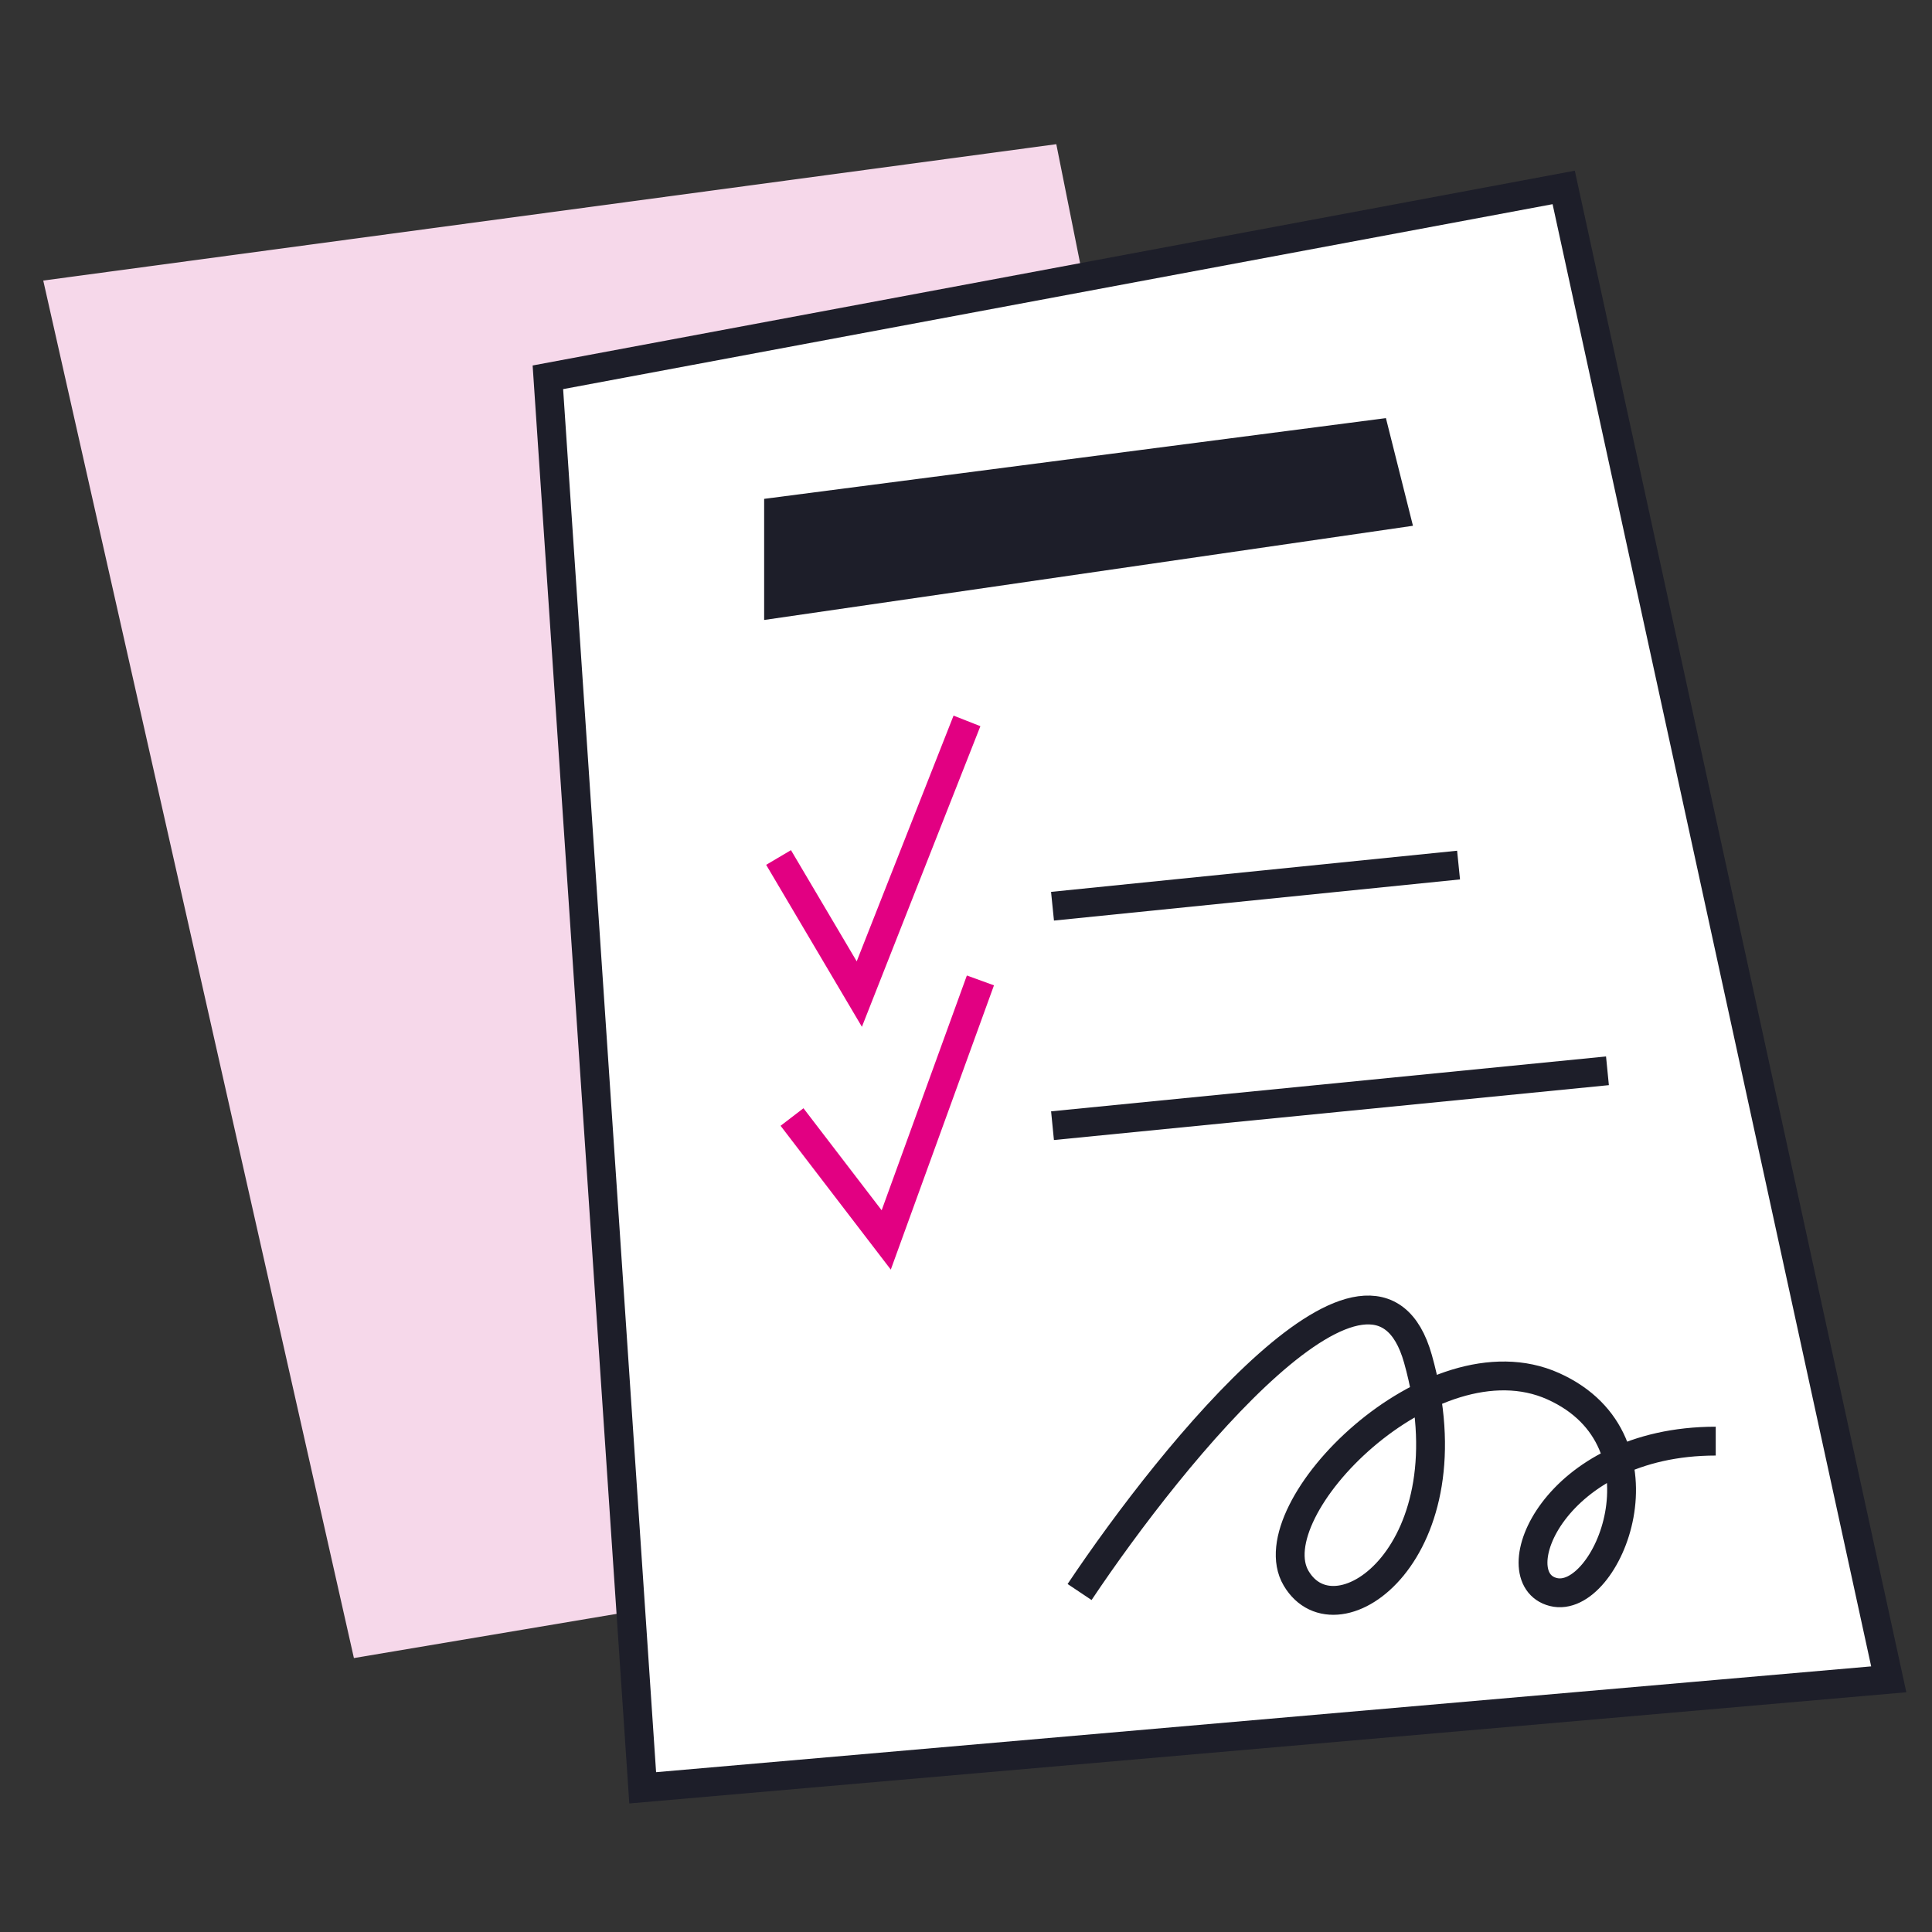<?xml version="1.0" encoding="UTF-8"?> <svg xmlns="http://www.w3.org/2000/svg" width="134" height="134" viewBox="0 0 134 134" fill="none"><rect x="0" y="0" width="134" height="134" fill="#333333" stroke="none"/><path d="M24.547 115L3 19.459L73.263 10L92 103.649L24.547 115Z" fill="#F6D8EA"></path><path d="M44.576 124L38 26.169L108.455 13L131 116.475L44.576 124Z" fill="white" stroke="#1D1E29" stroke-width="2"></path><path d="M54.933 77.474L61.467 86L68 68M54 59.474L59.6 68.947L67.067 50" stroke="#E20082" stroke-width="2"></path><path d="M73 62.854L101.163 60M73 78.075L111.49 74.269M74.878 110.419C81.449 100.589 95.343 83.592 98.347 94.247C102.102 107.565 92.714 114.224 89.898 109.468C87.082 104.711 99.286 92.344 107.735 96.149C116.184 99.954 111.49 111.37 107.735 110.419C103.98 109.468 107.735 99.954 119 99.954" stroke="#1D1E29" stroke-width="2"></path><path d="M53 43V34.6L96.125 29L98 36.467L53 43Z" fill="#1D1E29"></path></svg> 